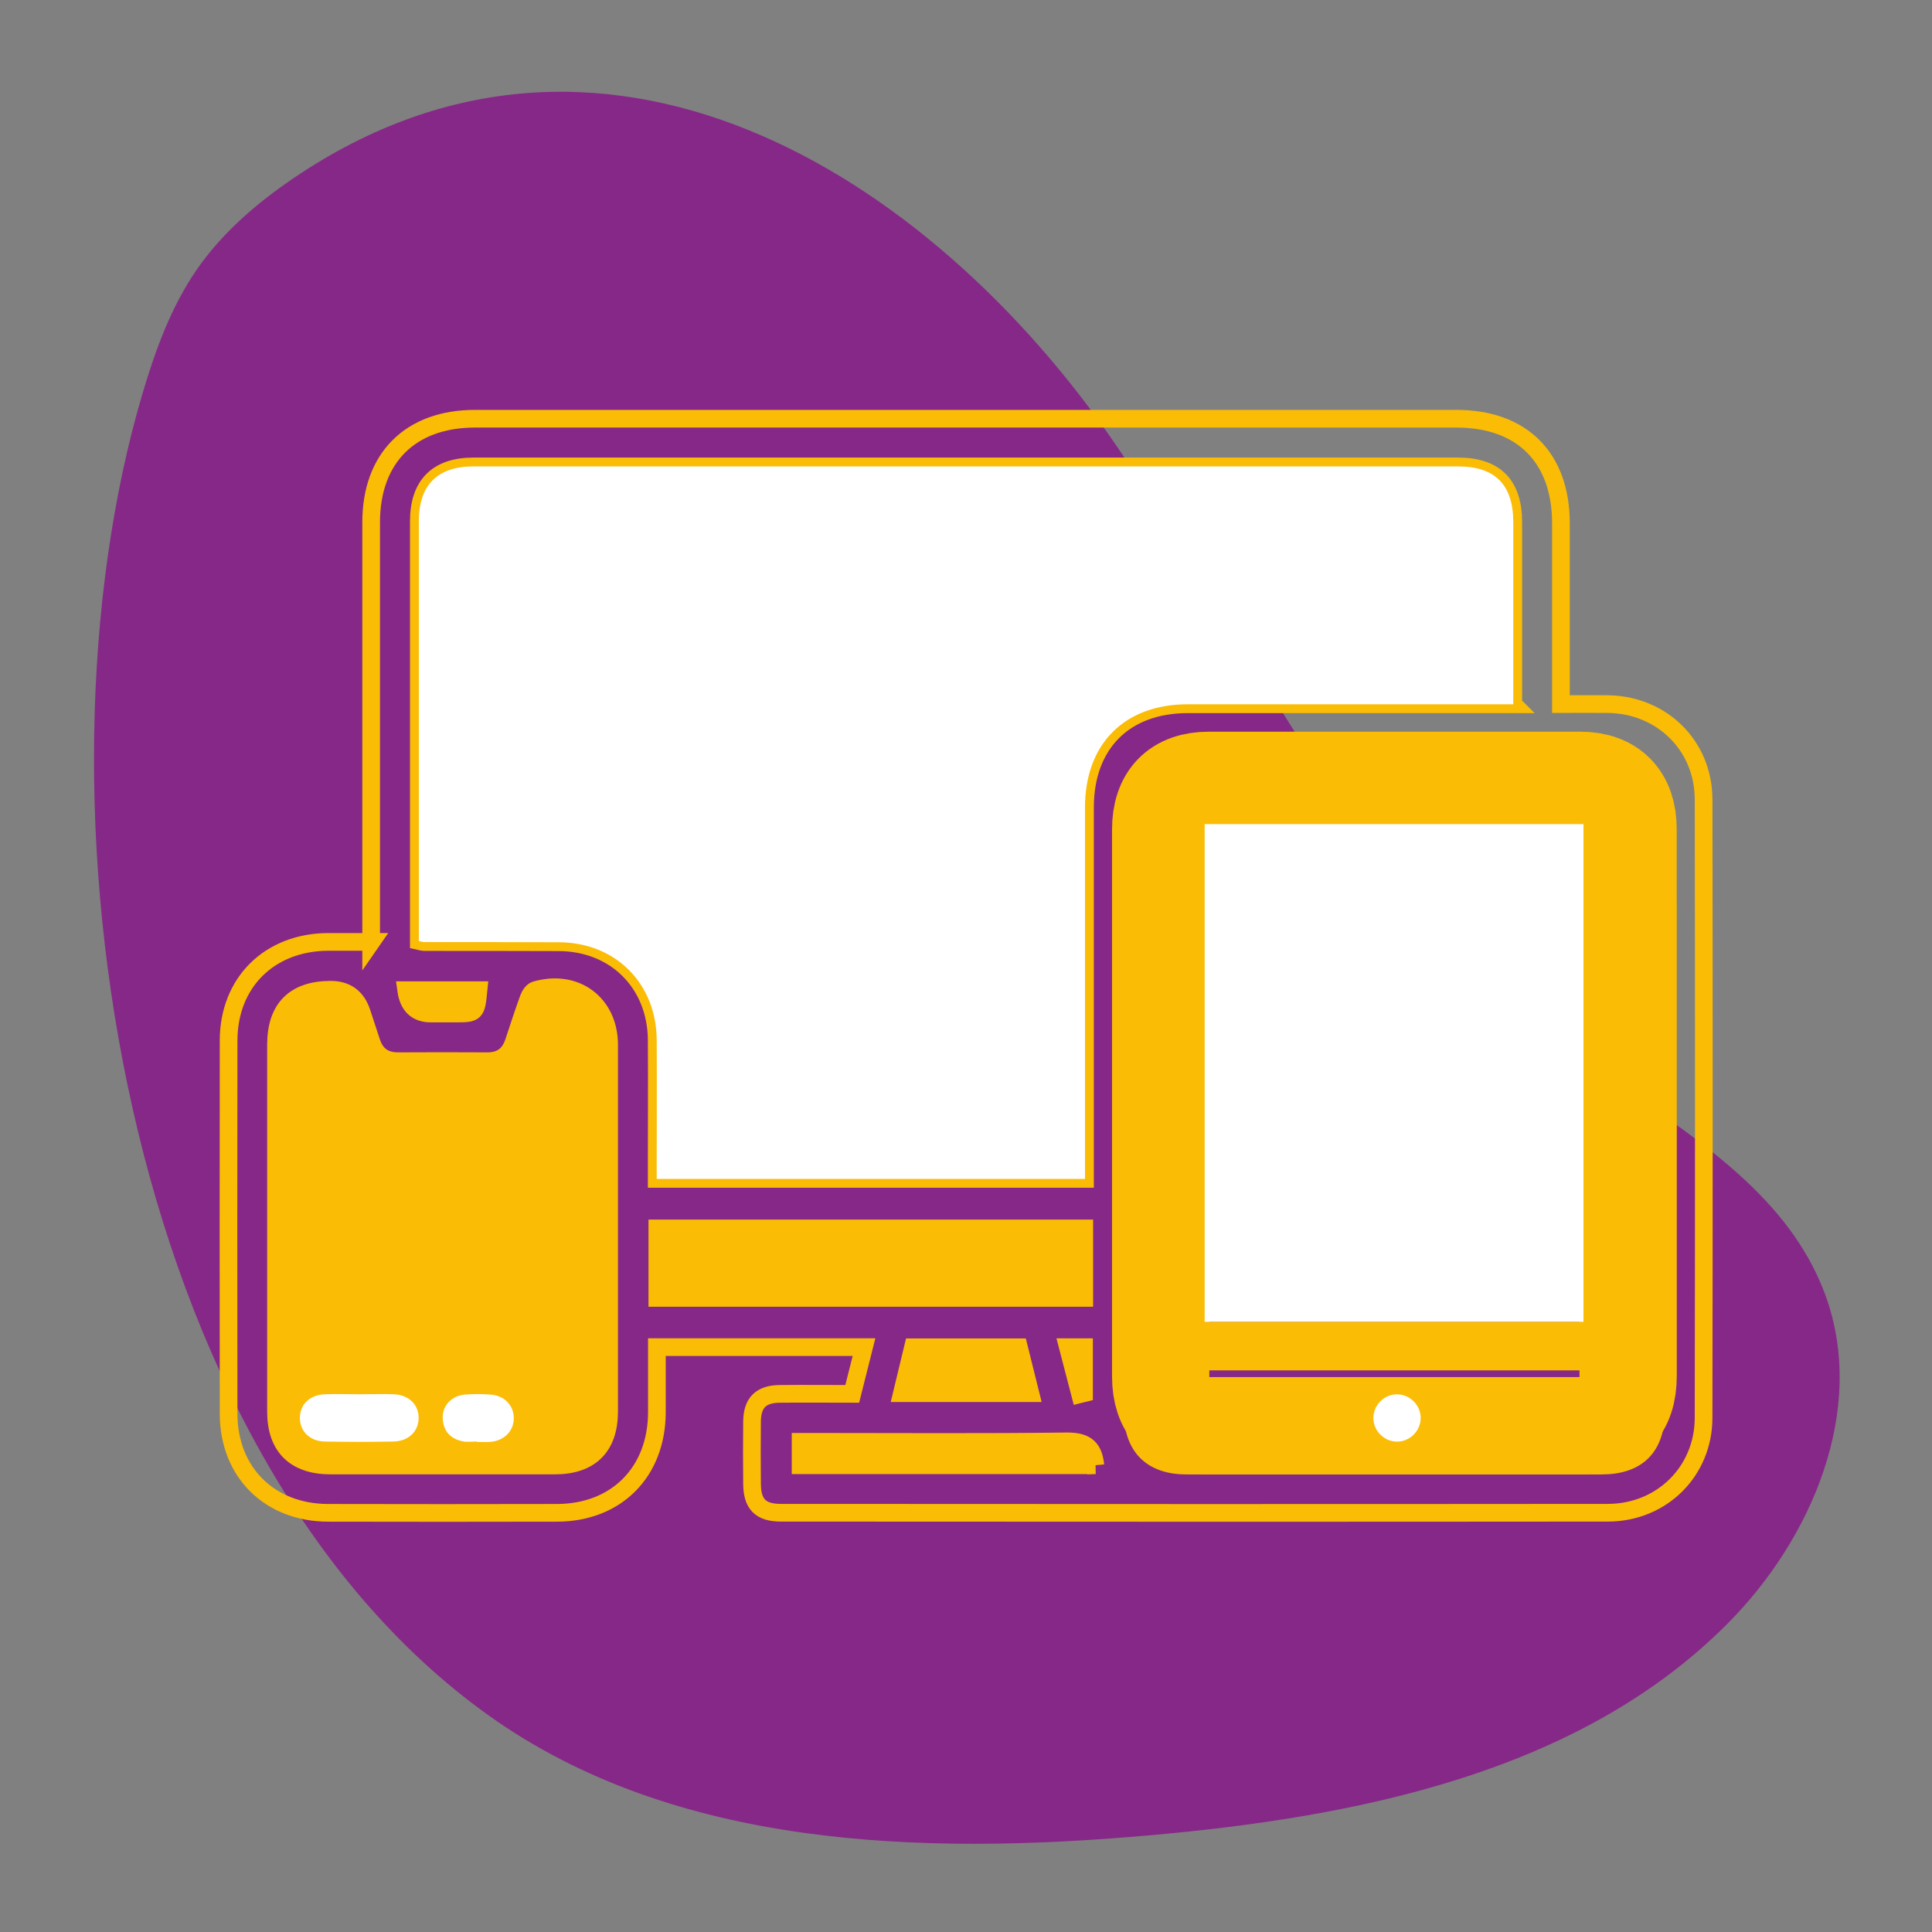 <?xml version="1.0" encoding="UTF-8"?>
<svg id="Layer_1" data-name="Layer 1" xmlns="http://www.w3.org/2000/svg" viewBox="0 0 218.47 218.47">
  <rect x="0" y="0" width="218.47" height="218.47" fill="#808080" stroke="none"/>
  <defs>
    <style>
      .cls-1 {
        stroke-width: 11px;
      }

      .cls-1, .cls-2 {
        fill: none;
        stroke: #fabc05;
        stroke-miterlimit: 10;
      }

      .cls-3 {
        fill: #862887;
      }

      .cls-3, .cls-4, .cls-5 {
        stroke-width: 0px;
      }

      .cls-2 {
        stroke-width: 2px;
      }

      .cls-4 {
        fill: #fff;
      }

      .cls-5 {
        fill: #fabc05;
      }
    </style>
  </defs>
  <path class="cls-3" d="M203.02,139.94c1.39,2.02,2.55,4.19,3.42,6.58,4.66,12.85-1.52,27.51-11.18,37.17-16.78,16.8-41.87,21.8-65.52,23.87-25.69,2.25-53.48,1.41-74.47-13.57C13.59,164.24,2.57,90.32,16.1,44.55c1.46-4.92,3.23-9.83,6.14-14.05,2.68-3.88,6.27-7.08,10.14-9.79,35.17-24.66,72.66-1.34,93.87,29.7,15.66,22.91,27.18,49.64,49.09,66.68,9.45,7.35,21.12,13.32,27.68,22.84Z"/>
  <path class="cls-5" d="M68.88,138.81c0-6.89,0-13.78,0-20.66,0-4.69-3.82-7.52-8.35-6.18-.32.1-.63.57-.76.94-.59,1.63-1.13,3.28-1.67,4.92-.48,1.45-1.45,2.18-3.01,2.17-3.36-.02-6.72-.02-10.08,0-1.55,0-2.53-.71-3.01-2.17-.36-1.12-.73-2.23-1.1-3.35q-.85-2.56-3.51-2.56c-4.08.01-6.18,2.11-6.18,6.22,0,13.83,0,27.66,0,41.49,0,3.96,2.14,6.08,6.15,6.09,8.46,0,16.91,0,25.37,0,4.02,0,6.14-2.11,6.15-6.08,0-6.94,0-13.89,0-20.83Z"/>
  <path class="cls-1" d="M184.1,124.74c0-10.34,0-20.68,0-31.02,0-3.52-1.92-5.47-5.37-5.48-14.01,0-28.03,0-42.04,0-3.55,0-5.44,1.94-5.44,5.55,0,20.63,0,41.26,0,61.88,0,3.62,1.9,5.55,5.45,5.55,13.96,0,27.93,0,41.89,0,3.66,0,5.52-1.9,5.52-5.63,0-10.29,0-20.58,0-30.87Z"/>
  <g>
    <path class="cls-2" d="M41.97,106.54v-2.25c0-15.08,0-30.15,0-45.23,0-7.28,4.44-11.71,11.74-11.71,37,0,73.99,0,110.99,0,7.41,0,11.8,4.4,11.81,11.81,0,6.16,0,12.33,0,18.49v1.97c1.87,0,3.6-.02,5.32,0,6.09.08,10.8,4.69,10.81,10.77.04,23.31.04,46.63,0,69.94-.01,6.06-4.74,10.73-10.84,10.73-31.17.03-62.33.02-93.5,0-2.3,0-3.25-.97-3.26-3.29-.02-2.35-.03-4.71,0-7.06.03-2.09,1.01-3.07,3.12-3.09,2.69-.03,5.37,0,8.21,0,.44-1.76.87-3.47,1.33-5.29h-23.42c0,2.51,0,4.96,0,7.41-.03,6.73-4.58,11.31-11.28,11.33-8.63.02-17.26.02-25.9,0-6.62-.01-11.24-4.6-11.25-11.19-.02-14.07-.02-28.13,0-42.2,0-6.59,4.63-11.14,11.26-11.17,1.56,0,3.12,0,4.88,0ZM171.12,79.64c0-7.02,0-13.8,0-20.58,0-4.25-2.06-6.32-6.25-6.32-37.11,0-74.22,0-111.32,0-4.09,0-6.19,2.11-6.19,6.22,0,15.24,0,30.49,0,45.73,0,.59,0,1.18,0,1.72.35.08.46.12.57.12,5.1,0,10.2,0,15.3.02,6.39.04,10.99,4.66,11.03,11.06.03,4.65,0,9.3,0,13.96,0,.59,0,1.19,0,1.74h48.43v-2.15c0-13.28,0-26.57,0-39.85,0-7.19,4.46-11.67,11.61-11.67,11.6,0,23.21,0,34.81,0h2.01ZM68.88,138.81c0-6.89,0-13.78,0-20.66,0-4.69-3.82-7.52-8.35-6.18-.32.1-.63.57-.76.94-.59,1.63-1.13,3.28-1.67,4.92-.48,1.45-1.45,2.18-3.01,2.17-3.36-.02-6.72-.02-10.08,0-1.55,0-2.53-.71-3.01-2.17-.36-1.12-.73-2.23-1.1-3.35q-.85-2.56-3.51-2.56c-4.08.01-6.18,2.11-6.18,6.22,0,13.83,0,27.66,0,41.49,0,3.96,2.14,6.08,6.15,6.09,8.46,0,16.91,0,25.37,0,4.02,0,6.14-2.11,6.15-6.08,0-6.94,0-13.89,0-20.83ZM187.27,125.37c0-11.43,0-22.86,0-34.29,0-3.89-2.15-6.05-6.01-6.05-15.69,0-31.39,0-47.08,0-3.97,0-6.1,2.14-6.1,6.14,0,22.81,0,45.61,0,68.42,0,4,2.12,6.14,6.1,6.14,15.64,0,31.27,0,46.91,0,4.1,0,6.18-2.1,6.18-6.23,0-11.38,0-22.75,0-34.13ZM74.33,146.77h48.28v-7.86h-48.28v7.86ZM123.86,165.69c-.21-2.25-1.38-2.73-3.38-2.7-9.4.12-18.8.05-28.19.05h-1.76v2.65h33.34ZM115.22,152.35h-11.98c-.43,1.76-.84,3.47-1.25,5.19h14.52c-.45-1.81-.86-3.48-1.29-5.19ZM45.93,111.97q.37,2.64,2.79,2.64c.89,0,1.79,0,2.68,0,2.43,0,2.45-.02,2.71-2.64h-8.18ZM120.76,152.34c.5,1.91.94,3.61,1.38,5.31l.44-.11v-5.2h-1.82Z"/>
    <path class="cls-4" d="M40.64,157.66c1.29,0,2.58-.04,3.87,0,1.71.06,2.84,1.17,2.83,2.69-.01,1.52-1.15,2.63-2.87,2.66-2.58.05-5.16.05-7.73,0-1.71-.03-2.84-1.17-2.83-2.69.01-1.53,1.14-2.6,2.86-2.66,1.29-.04,2.58,0,3.87,0Z"/>
    <path class="cls-4" d="M53.91,163.01c-.5,0-1.02.08-1.51-.01-1.45-.27-2.28-1.15-2.34-2.64-.05-1.4,1.01-2.54,2.49-2.66.95-.08,1.91-.07,2.86-.01,1.6.09,2.68,1.2,2.69,2.67,0,1.46-1.08,2.56-2.67,2.69-.5.04-1.01,0-1.51,0,0,0,0-.02,0-.02Z"/>
    <path class="cls-5" d="M184.57,121.44c0,9.92,0,19.84,0,29.76,0,2.96-.82,3.76-3.81,3.76-15.41,0-30.83,0-46.24,0-2.96,0-3.76-.81-3.76-3.81,0-19.9,0-39.79,0-59.69,0-2.96.81-3.76,3.8-3.76,15.41,0,30.83,0,46.24,0,2.96,0,3.76.81,3.77,3.8,0,9.98,0,19.95,0,29.93ZM136.22,149.47h42.84v-56.28h-42.84v56.28Z"/>
    <path class="cls-4" d="M157.93,163.02c-1.46-.03-2.66-1.27-2.63-2.72.03-1.46,1.26-2.66,2.72-2.63,1.46.03,2.66,1.27,2.63,2.72-.03,1.46-1.27,2.66-2.72,2.63Z"/>
  </g>
  <path class="cls-5" d="M74.33,146.77h48.28v-7.86h-48.28v7.86Z"/>
  <path class="cls-5" d="M123.86,165.69c-.21-2.25-1.38-2.73-3.38-2.7-9.4.12-18.8.05-28.19.05h-1.76v2.65h33.34Z"/>
  <path class="cls-5" d="M115.22,152.35h-11.98c-.43,1.76-.84,3.47-1.25,5.19h14.52c-.45-1.81-.86-3.48-1.29-5.19Z"/>
  <path class="cls-5" d="M45.93,111.97q.37,2.64,2.79,2.64c.89,0,1.79,0,2.68,0,2.43,0,2.45-.02,2.71-2.64h-8.18Z"/>
  <path class="cls-4" d="M171.12,79.64c0-7.02,0-13.8,0-20.58,0-4.25-2.06-6.32-6.25-6.32-37.11,0-74.22,0-111.32,0-4.09,0-6.19,2.11-6.19,6.22,0,15.24,0,30.49,0,45.73,0,.59,0,1.18,0,1.72.35.08.46.12.57.12,5.1,0,10.2,0,15.3.02,6.39.04,10.99,4.66,11.03,11.06.03,4.65,0,9.3,0,13.96,0,.59,0,1.19,0,1.74h48.43v-2.15c0-13.28,0-26.57,0-39.85,0-7.19,4.46-11.67,11.61-11.67,11.6,0,23.21,0,34.81,0h2.01Z"/>
  <path class="cls-4" d="M136.22,149.47h42.84v-56.28h-42.84v56.28Z"/>
</svg>